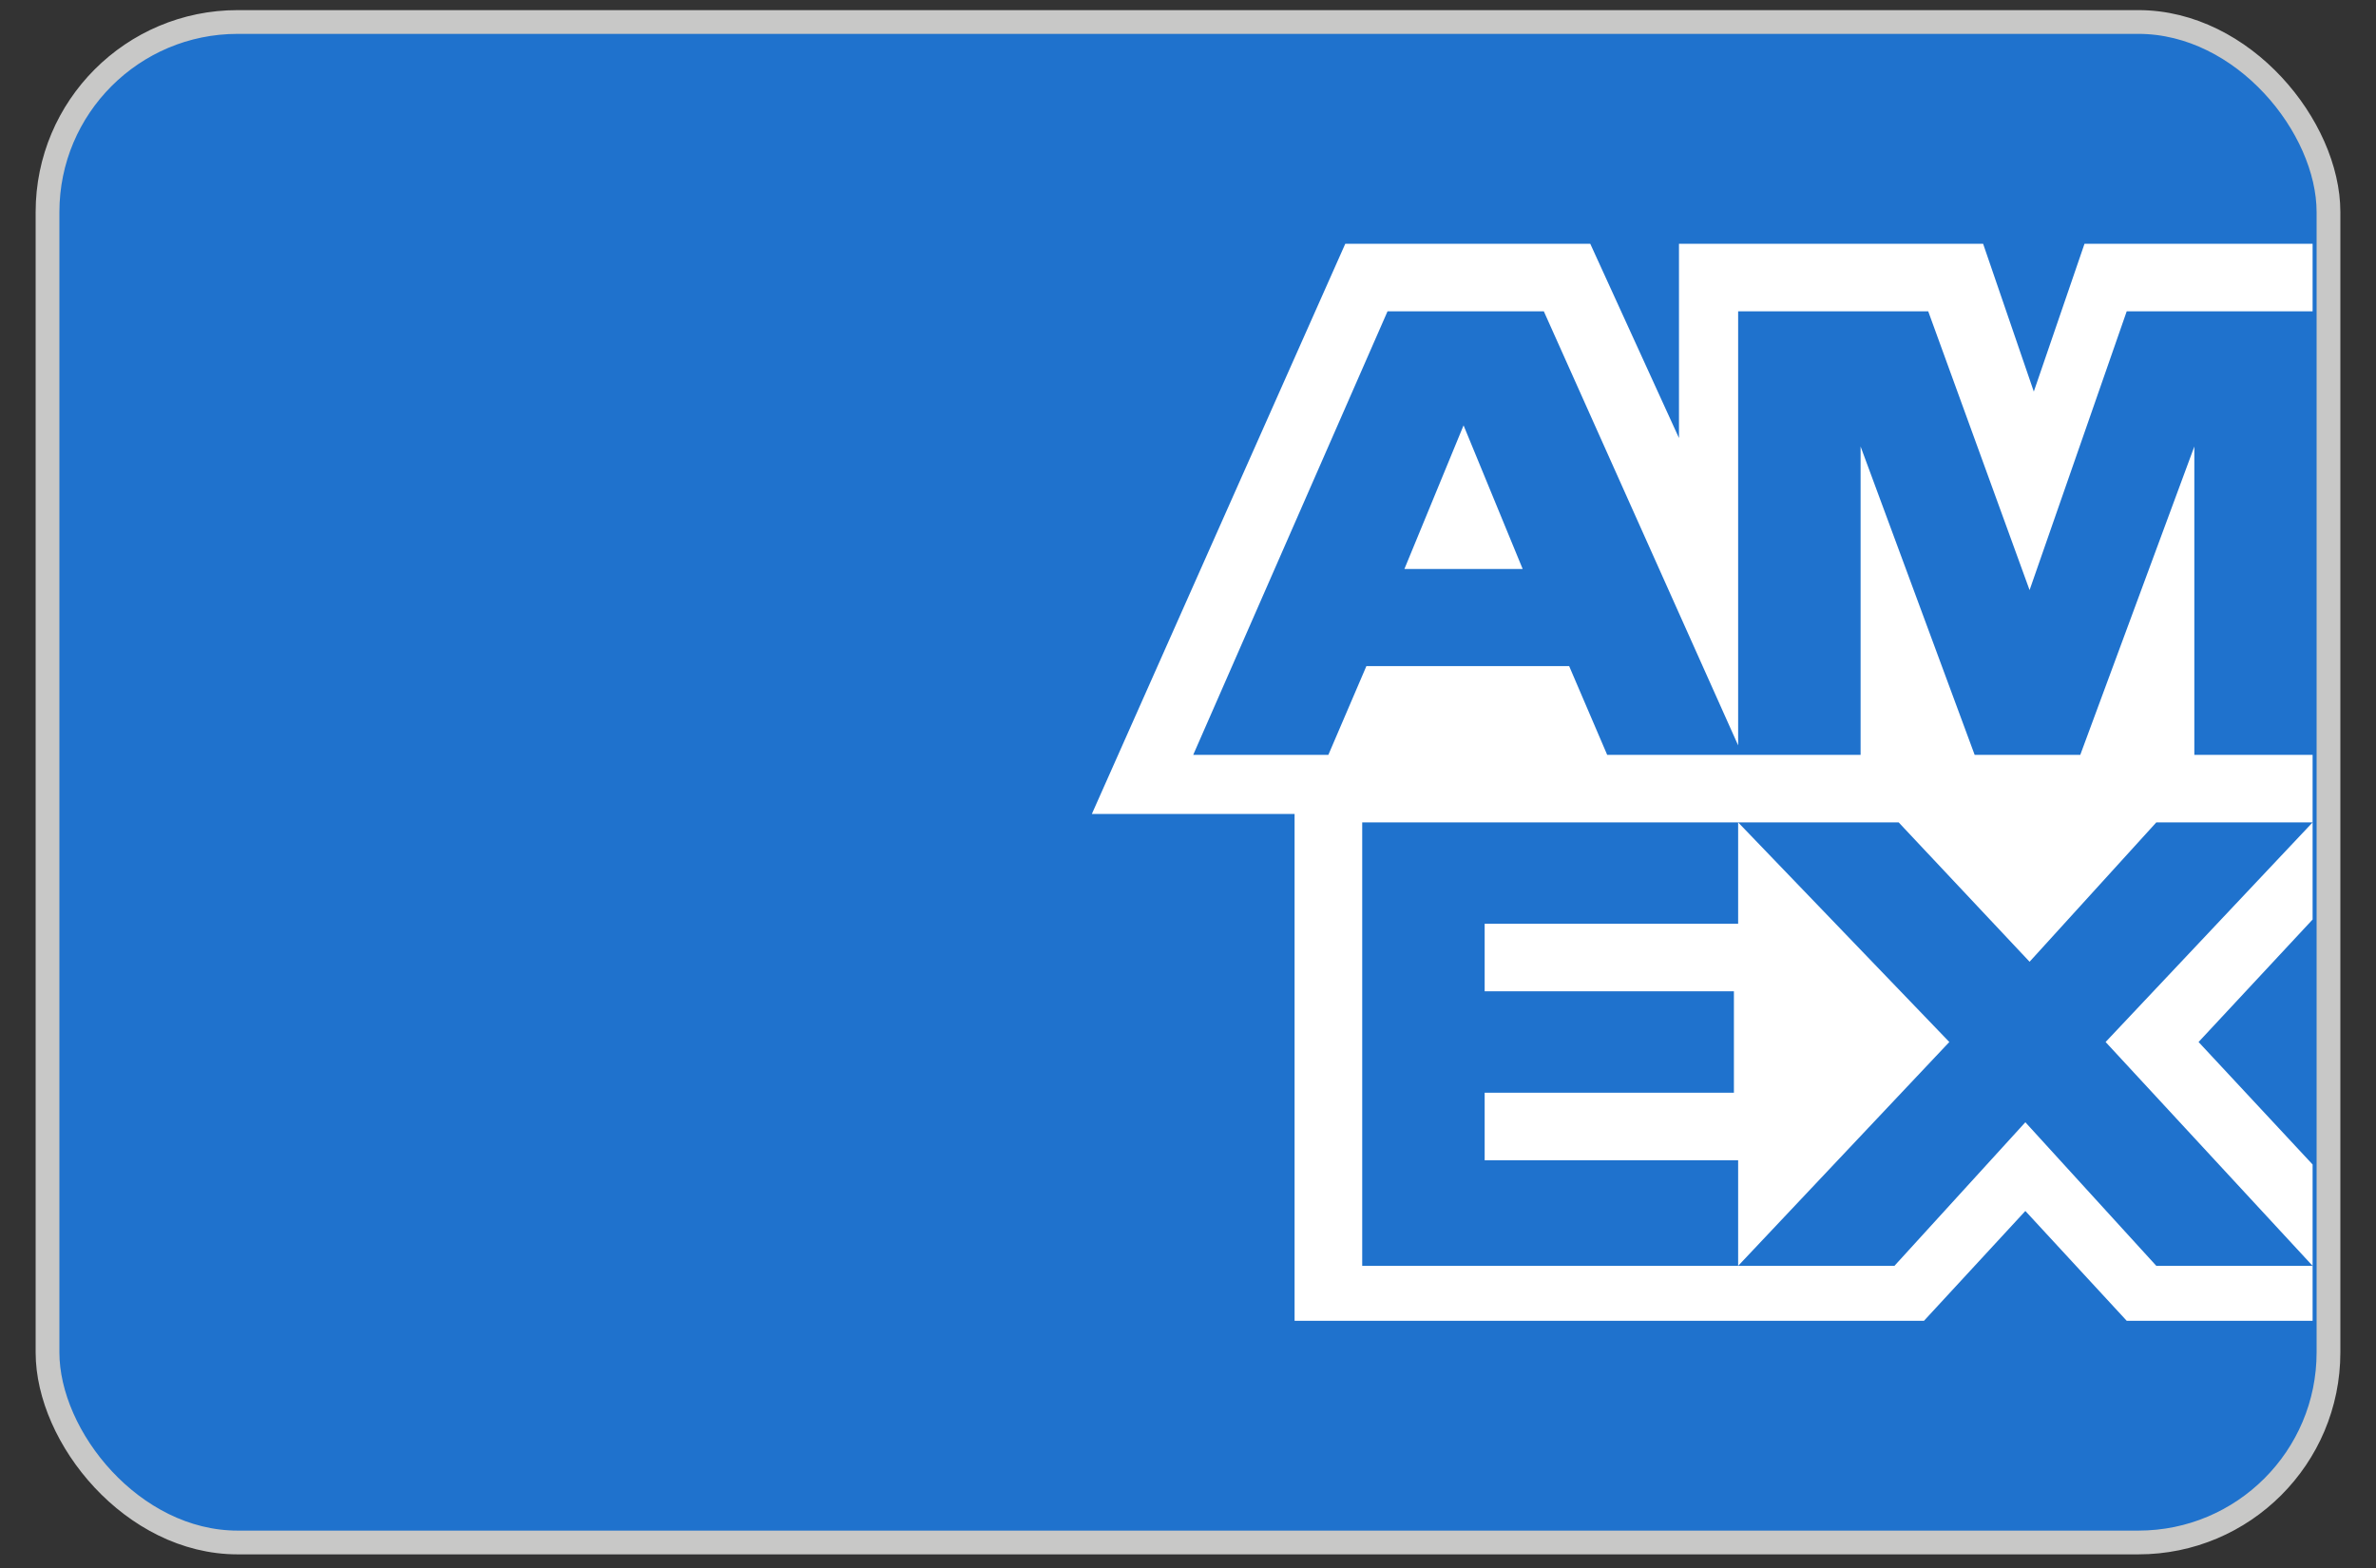 <svg xmlns="http://www.w3.org/2000/svg" fill="none" viewBox="0 0 50 33" height="33" width="50">
<rect x="0" y="0" width="50" height="33" fill="#333333" stroke="none"/>
<rect fill="#1F72CD" rx="4" height="32" width="48" y="0.463" x="1"></rect>
<rect stroke-width="0.5" stroke="#C8C8C7" rx="4" height="32" width="48" y="0.463" x="1"></rect>
<path fill="white" d="M48.666 6.552H44.754L42.71 12.419L40.577 6.552H36.577V15.687L32.488 6.552H29.199L25.11 15.886H27.954L28.754 14.019H33.021L33.821 15.886H39.154V9.397L41.554 15.886H43.777L46.177 9.397V15.886H48.666V17.308H45.377L42.71 20.241L39.955 17.308H28.666V26.641H39.866L42.621 23.619L45.377 26.641H48.666V27.797H44.754L42.621 25.486L40.488 27.797H27.243V17.13H22.977L28.31 5.13H33.465L35.332 9.219V5.13H41.732L42.799 8.241L43.866 5.13H48.666V6.552ZM48.666 19.352L46.266 21.93L48.666 24.508V26.641L44.31 21.93L48.666 17.308V19.352ZM36.577 26.641V24.419H31.243V22.997H36.488V20.863H31.243V19.441H36.577V17.308L41.021 21.93L36.577 26.641ZM29.554 11.975L30.799 8.952L32.043 11.975H29.554Z" clip-rule="evenodd" fill-rule="evenodd"></path>
</svg>
